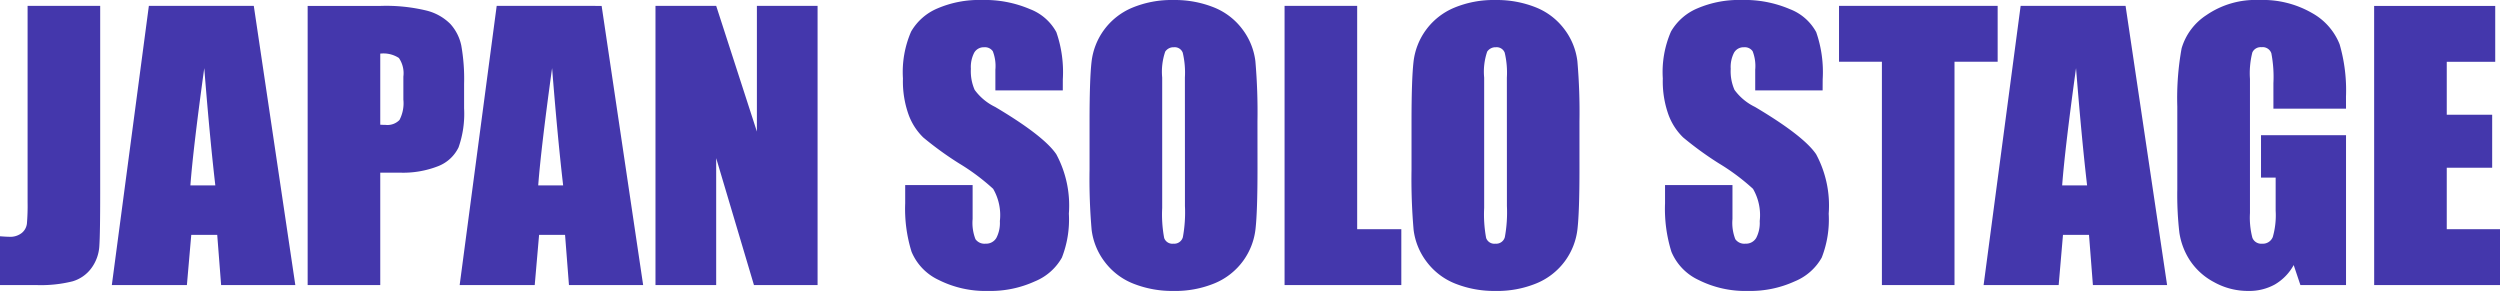 <svg xmlns="http://www.w3.org/2000/svg" width="198.201" height="23.064" viewBox="0 0 198.201 23.064">
  <path id="ttl_sub_category04" d="M8.189-22.135V-7.342q0,3.322-.069,4.272A3.265,3.265,0,0,1,7.5-1.354,2.843,2.843,0,0,1,5.991-.294,10.367,10.367,0,0,1,3.129,0H.246V-3.869q.52.041.752.041a1.455,1.455,0,0,0,.971-.3,1.124,1.124,0,0,0,.41-.738,16.716,16.716,0,0,0,.055-1.7V-22.135Zm12.178,0L23.659,0H17.777l-.309-3.979H15.409L15.063,0H9.112l2.936-22.135ZM17.317-7.9q-.437-3.761-.877-9.3-.879,6.358-1.1,9.3Zm7.32-14.232h5.8a13.61,13.61,0,0,1,3.616.369,4.042,4.042,0,0,1,1.9,1.066,3.661,3.661,0,0,1,.861,1.688,15.118,15.118,0,0,1,.226,3.069v1.928a8.03,8.03,0,0,1-.437,3.09,3,3,0,0,1-1.606,1.49,7.6,7.6,0,0,1-3.056.52H30.393V0H24.637Zm5.756,3.787v5.633q.246.014.424.014a1.331,1.331,0,0,0,1.1-.39,2.865,2.865,0,0,0,.308-1.62v-1.818a2.133,2.133,0,0,0-.355-1.477A2.23,2.23,0,0,0,30.393-18.348Zm17.551-3.787L51.235,0H45.353l-.309-3.979H42.985L42.639,0H36.688l2.936-22.135ZM44.893-7.9q-.437-3.761-.877-9.3-.879,6.358-1.1,9.3ZM65.064-22.135V0H60.02L57.025-10.062V0H52.213V-22.135h4.813l3.227,9.967v-9.967Zm19.441,6.7H79.16v-1.641a3.218,3.218,0,0,0-.205-1.463.754.754,0,0,0-.684-.314.87.87,0,0,0-.786.424,2.461,2.461,0,0,0-.267,1.286,3.646,3.646,0,0,0,.3,1.669,4.348,4.348,0,0,0,1.627,1.353q3.843,2.281,4.841,3.744a8.582,8.582,0,0,1,1,4.717,8.275,8.275,0,0,1-.554,3.486,4.337,4.337,0,0,1-2.14,1.88A8.463,8.463,0,0,1,78.6.465,8.253,8.253,0,0,1,74.655-.41a4.291,4.291,0,0,1-2.14-2.229A11.425,11.425,0,0,1,72.01-6.48V-7.93h5.346v2.693a3.546,3.546,0,0,0,.226,1.6.872.872,0,0,0,.8.355.937.937,0,0,0,.854-.451,2.574,2.574,0,0,0,.28-1.34,4.151,4.151,0,0,0-.533-2.557,17,17,0,0,0-2.693-2.01A26.5,26.5,0,0,1,73.445-11.7,4.83,4.83,0,0,1,72.29-13.48a7.821,7.821,0,0,1-.458-2.9,8.041,8.041,0,0,1,.649-3.719,4.37,4.37,0,0,1,2.1-1.839,8.371,8.371,0,0,1,3.5-.663,9.119,9.119,0,0,1,3.821.725,4,4,0,0,1,2.092,1.825,9.663,9.663,0,0,1,.513,3.739ZM99.941-9.174q0,3.336-.157,4.724A5.293,5.293,0,0,1,98.8-1.914,5.3,5.3,0,0,1,96.564-.15a8.137,8.137,0,0,1-3.281.615,8.338,8.338,0,0,1-3.192-.581,5.249,5.249,0,0,1-2.276-1.743,5.239,5.239,0,0,1-1.025-2.529,46.737,46.737,0,0,1-.164-4.785v-3.787q0-3.336.157-4.724a5.293,5.293,0,0,1,.984-2.536A5.3,5.3,0,0,1,90-21.984a8.137,8.137,0,0,1,3.281-.615,8.338,8.338,0,0,1,3.192.581,5.249,5.249,0,0,1,2.276,1.743,5.239,5.239,0,0,1,1.025,2.529,46.737,46.737,0,0,1,.164,4.785Zm-5.756-7.273a6.859,6.859,0,0,0-.171-1.976.68.68,0,0,0-.7-.431.786.786,0,0,0-.69.349,4.94,4.94,0,0,0-.239,2.058V-6.111a10.163,10.163,0,0,0,.157,2.379.686.686,0,0,0,.731.451.708.708,0,0,0,.752-.52,10.951,10.951,0,0,0,.164-2.475Zm13.658-5.687V-4.43h3.5V0h-9.256V-22.135ZM125.467-9.174q0,3.336-.157,4.724a5.293,5.293,0,0,1-.984,2.536A5.3,5.3,0,0,1,122.09-.15a8.137,8.137,0,0,1-3.281.615,8.338,8.338,0,0,1-3.192-.581,5.249,5.249,0,0,1-2.276-1.743,5.239,5.239,0,0,1-1.025-2.529,46.737,46.737,0,0,1-.164-4.785v-3.787q0-3.336.157-4.724a5.293,5.293,0,0,1,.984-2.536,5.3,5.3,0,0,1,2.235-1.764,8.137,8.137,0,0,1,3.281-.615,8.338,8.338,0,0,1,3.192.581,5.249,5.249,0,0,1,2.276,1.743,5.239,5.239,0,0,1,1.025,2.529,46.737,46.737,0,0,1,.164,4.785Zm-5.756-7.273a6.859,6.859,0,0,0-.171-1.976.68.68,0,0,0-.7-.431.786.786,0,0,0-.69.349,4.94,4.94,0,0,0-.239,2.058V-6.111a10.163,10.163,0,0,0,.157,2.379.686.686,0,0,0,.731.451.708.708,0,0,0,.752-.52,10.951,10.951,0,0,0,.164-2.475Zm25.033,1.012H139.4v-1.641a3.218,3.218,0,0,0-.205-1.463.754.754,0,0,0-.684-.314.87.87,0,0,0-.786.424,2.461,2.461,0,0,0-.267,1.286,3.646,3.646,0,0,0,.3,1.669,4.348,4.348,0,0,0,1.627,1.353q3.843,2.281,4.841,3.744a8.582,8.582,0,0,1,1,4.717,8.275,8.275,0,0,1-.554,3.486,4.337,4.337,0,0,1-2.14,1.88,8.463,8.463,0,0,1-3.691.759,8.253,8.253,0,0,1-3.944-.875,4.291,4.291,0,0,1-2.14-2.229,11.425,11.425,0,0,1-.506-3.842V-7.93h5.346v2.693a3.546,3.546,0,0,0,.226,1.6.872.872,0,0,0,.8.355.937.937,0,0,0,.854-.451,2.574,2.574,0,0,0,.28-1.34,4.151,4.151,0,0,0-.533-2.557,17,17,0,0,0-2.693-2.01,26.5,26.5,0,0,1-2.844-2.064,4.83,4.83,0,0,1-1.155-1.777,7.821,7.821,0,0,1-.458-2.9,8.041,8.041,0,0,1,.649-3.719,4.37,4.37,0,0,1,2.1-1.839,8.371,8.371,0,0,1,3.5-.663,9.119,9.119,0,0,1,3.821.725,4,4,0,0,1,2.092,1.825,9.663,9.663,0,0,1,.513,3.739Zm13.877-6.7v4.43H155.2V0h-5.756V-17.705h-3.4v-4.43Zm10.141,0L172.054,0h-5.882l-.309-3.979H163.8L163.458,0h-5.951l2.936-22.135ZM165.712-7.9q-.437-3.761-.877-9.3-.879,6.358-1.1,9.3Zm20.527-6.084h-5.756V-16a9.964,9.964,0,0,0-.164-2.379.727.727,0,0,0-.779-.479.724.724,0,0,0-.725.41,6.677,6.677,0,0,0-.191,2.105V-5.715a6.327,6.327,0,0,0,.191,1.962.746.746,0,0,0,.766.472.844.844,0,0,0,.854-.533,6.237,6.237,0,0,0,.226-2.078V-8.518H179.5v-3.363h6.74V0h-3.617l-.532-1.586A4.023,4.023,0,0,1,180.6-.048a4.185,4.185,0,0,1-2.114.513,5.5,5.5,0,0,1-2.716-.7,5.2,5.2,0,0,1-1.922-1.743,5.521,5.521,0,0,1-.821-2.181,26.18,26.18,0,0,1-.164-3.425v-6.576a22.028,22.028,0,0,1,.342-4.607,4.726,4.726,0,0,1,1.962-2.632,6.876,6.876,0,0,1,4.19-1.2,7.808,7.808,0,0,1,4.2,1.039,4.9,4.9,0,0,1,2.174,2.468,13.071,13.071,0,0,1,.506,4.149Zm2.229-8.148h9.6v4.43h-3.842v4.2h3.6V-9.3h-3.6V-4.43h4.225V0h-9.98Z" transform="translate(-0.246 22.6)" fill="#4437AC"/>
</svg>
